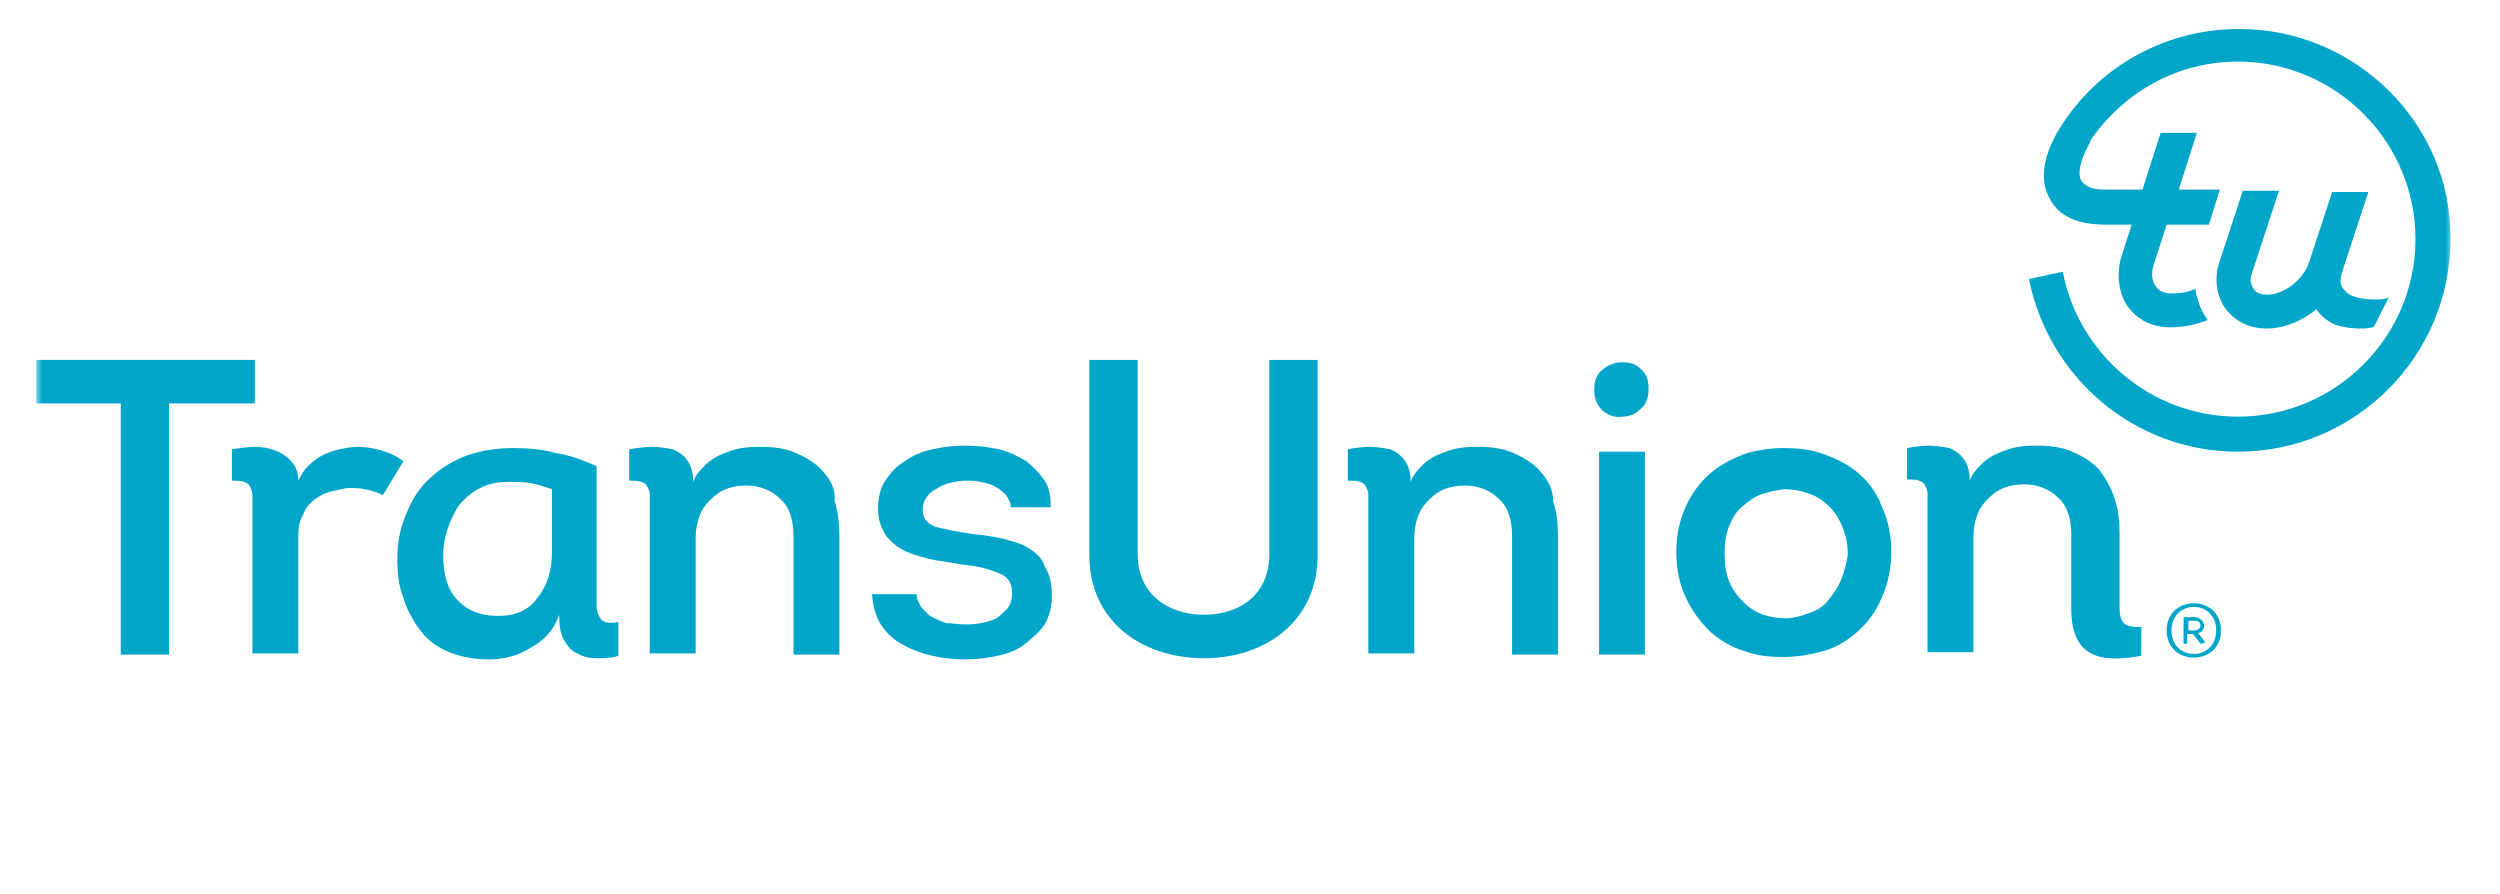 <svg width="207" height="74" viewBox="0 0 207 74" fill="none" xmlns="http://www.w3.org/2000/svg">
<mask id="mask0_1_123" style="mask-type:luminance" maskUnits="userSpaceOnUse" x="3" y="2" width="200" height="53">
<path d="M203 2H3V55H203V2Z" fill="white"/>
</mask>
<g mask="url(#mask0_1_123)">
<path d="M33.4 38.2C32.9 37.8 32.3 37.5 31.6 37.3C30.9 37.1 30.2 37 29.6 37C29.1 37 28.6 37.1 28.1 37.2C27.6 37.3 27.1 37.5 26.7 37.7C26.3 37.9 25.9 38.2 25.5 38.6C25.1 39 24.9 39.4 24.7 39.8C24.7 39.1 24.5 38.6 24.1 38.2C23.8 37.8 23.3 37.5 22.8 37.3C22.3 37.1 21.7 37 21.1 37C20.5 37 19.9 37.1 19.2 37.2V39.8C19.6 39.8 20 39.8 20.2 39.9C20.5 40 20.6 40.1 20.7 40.3C20.8 40.5 20.9 40.7 20.9 41C20.9 41.3 20.9 41.6 20.9 42V54.1H24.7V44.4C24.7 43.7 24.8 43.1 25.1 42.6C25.3 42.1 25.6 41.7 26 41.4C26.4 41.1 26.9 40.8 27.4 40.7C27.9 40.6 28.5 40.4 29 40.4C30 40.4 30.9 40.6 31.7 41L33.4 38.2Z" fill="#00A6CA"/>
<path d="M50.1 51.5C49.8 51.4 49.7 51.2 49.6 51C49.5 50.8 49.4 50.5 49.4 50.2C49.4 49.9 49.4 49.6 49.4 49.2V38.6C48.3 38.1 47.2 37.7 46 37.5C44.9 37.2 43.7 37.1 42.5 37.1C41.1 37.1 39.9 37.3 38.7 37.7C37.6 38.1 36.6 38.7 35.7 39.5C34.8 40.3 34.2 41.2 33.7 42.4C33.2 43.5 32.9 44.8 32.9 46.2C32.9 47.4 33 48.5 33.4 49.5C33.7 50.5 34.2 51.4 34.8 52.2C35.4 53 36.2 53.6 37.2 54C38.2 54.4 39.3 54.6 40.5 54.6C41.7 54.6 42.9 54.3 44 53.6C45.1 53 45.9 52.1 46.3 50.9C46.3 51.8 46.4 52.5 46.7 53C47 53.5 47.3 53.9 47.8 54.1C48.3 54.4 48.8 54.5 49.4 54.5C50 54.5 50.6 54.5 51.2 54.3V51.5C50.7 51.6 50.3 51.6 50.1 51.5ZM45.7 45.7C45.7 47.3 45.3 48.5 44.5 49.5C43.8 50.5 42.7 51 41.3 51C39.7 51 38.6 50.5 37.8 49.6C37 48.7 36.7 47.5 36.7 45.9C36.7 45 36.9 44.2 37.2 43.4C37.5 42.7 37.8 42 38.3 41.5C38.8 41 39.3 40.6 40 40.3C40.6 40 41.4 39.9 42.2 39.9C42.7 39.9 43.3 39.9 43.9 40C44.5 40.1 45.1 40.3 45.7 40.5V45.7Z" fill="#00A6CA"/>
<path d="M68.2 39.1C67.7 38.5 67 38 66.1 37.6C65.3 37.2 64.3 37 63.1 37C62.5 37 62 37 61.4 37.1C60.8 37.2 60.3 37.4 59.8 37.6C59.3 37.8 58.8 38.1 58.4 38.5C58 38.9 57.6 39.3 57.4 39.9C57.4 39.1 57.2 38.5 56.9 38.1C56.6 37.7 56.2 37.4 55.7 37.2C55.2 37.1 54.6 37 54 37C53.4 37 52.7 37.1 52.1 37.2V39.8C52.5 39.8 52.9 39.8 53.1 39.9C53.4 40 53.5 40.1 53.6 40.3C53.7 40.5 53.8 40.7 53.8 41C53.8 41.3 53.8 41.7 53.8 42.2V54.1H57.6V44.6C57.6 43.9 57.7 43.3 57.9 42.8C58.1 42.2 58.4 41.8 58.8 41.4C59.2 41 59.6 40.7 60.1 40.5C60.6 40.3 61.2 40.2 61.8 40.2C62.9 40.2 63.9 40.6 64.6 41.3C65.4 42 65.7 43.1 65.7 44.4V54.2H69.5V44.4C69.5 43.4 69.4 42.4 69.1 41.5C69.2 40.5 68.8 39.8 68.2 39.1Z" fill="#00A6CA"/>
<path d="M85.2 45.4C84.6 45 83.8 44.8 83 44.6C82.2 44.4 81.3 44.3 80.4 44.2C79.1 44 78.1 43.8 77.4 43.6C76.7 43.3 76.4 42.9 76.4 42.2C76.4 41.8 76.5 41.5 76.7 41.2C76.9 40.9 77.1 40.7 77.5 40.5C77.8 40.3 78.2 40.1 78.6 40C79 39.9 79.5 39.8 79.9 39.8C80.3 39.8 80.8 39.8 81.2 39.9C81.7 40 82.1 40.1 82.4 40.3C82.8 40.5 83 40.7 83.3 41C83.5 41.3 83.7 41.6 83.7 42H87C87 41.2 86.9 40.4 86.5 39.8C86.1 39.2 85.6 38.7 85 38.2C84.3 37.8 83.6 37.4 82.7 37.2C81.8 37 80.9 36.9 79.9 36.9C79 36.9 78.1 37 77.2 37.2C76.3 37.4 75.6 37.7 74.9 38.2C74.2 38.6 73.7 39.2 73.3 39.8C72.9 40.4 72.7 41.2 72.7 42.1C72.7 43.1 73 43.8 73.4 44.4C73.9 45 74.4 45.4 75.1 45.7C75.8 46 76.6 46.2 77.5 46.4C78.4 46.5 79.2 46.7 80.1 46.8C81.2 46.9 82.1 47.2 82.8 47.5C83.5 47.8 83.8 48.3 83.8 49.1C83.8 49.6 83.7 50 83.4 50.4C83.1 50.7 82.8 51 82.5 51.2C82.1 51.4 81.7 51.5 81.2 51.6C80.7 51.7 80.3 51.7 79.8 51.7C79.3 51.7 78.9 51.6 78.4 51.6C78 51.5 77.6 51.3 77.2 51.1C76.8 50.9 76.6 50.6 76.3 50.3C76.1 50 75.9 49.6 75.9 49.2H72.2C72.3 50.2 72.5 51.1 73 51.8C73.5 52.5 74 53 74.8 53.4C75.5 53.8 76.3 54.1 77.2 54.3C78.1 54.5 79 54.6 79.9 54.6C80.8 54.6 81.7 54.5 82.6 54.3C83.5 54.1 84.3 53.8 84.9 53.3C85.5 52.8 86.1 52.3 86.5 51.7C86.9 51 87.1 50.2 87.1 49.3C87.1 48.3 86.9 47.5 86.5 46.9C86.3 46.2 85.8 45.8 85.2 45.4Z" fill="#00A6CA"/>
<path d="M127.6 39.1C127.1 38.5 126.4 38 125.5 37.6C124.7 37.2 123.7 37 122.5 37C121.9 37 121.4 37 120.8 37.1C120.2 37.2 119.7 37.4 119.2 37.6C118.7 37.8 118.2 38.1 117.8 38.5C117.4 38.9 117 39.3 116.8 39.9C116.8 39.1 116.6 38.5 116.3 38.1C116 37.7 115.6 37.4 115.1 37.2C114.6 37.1 114 37 113.4 37C112.8 37 112.1 37.1 111.6 37.2V39.8C112 39.8 112.4 39.8 112.6 39.9C112.9 40 113 40.1 113.1 40.3C113.2 40.5 113.3 40.7 113.3 41C113.3 41.3 113.3 41.7 113.3 42.2V54.1H117.1V44.6C117.1 43.9 117.2 43.3 117.4 42.8C117.6 42.2 117.9 41.8 118.3 41.4C118.7 41 119.1 40.7 119.6 40.5C120.1 40.3 120.7 40.2 121.3 40.2C122.4 40.2 123.4 40.6 124.1 41.3C124.9 42 125.2 43.1 125.2 44.4V54.2H129V44.4C129 43.4 128.9 42.4 128.6 41.5C128.6 40.5 128.2 39.8 127.6 39.1Z" fill="#00A6CA"/>
<path d="M134.3 30C133.7 30 133.2 30.2 132.7 30.6C132.2 31 132 31.5 132 32.3C132 33.1 132.3 33.6 132.7 34C133.2 34.4 133.7 34.6 134.3 34.5C134.9 34.5 135.4 34.3 135.8 33.9C136.3 33.5 136.5 33 136.5 32.2C136.5 31.4 136.3 30.9 135.8 30.5C135.4 30.1 134.9 30 134.3 30Z" fill="#00A6CA"/>
<path d="M136.2 37.4H132.4V54.2H136.2V37.4Z" fill="#00A6CA"/>
<path d="M153.9 39.2C153.1 38.5 152.1 38 151 37.6C149.9 37.2 148.8 37.1 147.6 37.1C146.5 37.1 145.4 37.3 144.4 37.6C143.4 38 142.4 38.5 141.6 39.2C140.8 39.9 140.1 40.8 139.6 41.9C139.1 43 138.8 44.2 138.8 45.7C138.8 47.2 139.1 48.5 139.6 49.5C140.1 50.6 140.8 51.5 141.6 52.3C142.4 53 143.4 53.6 144.4 53.9C145.5 54.3 146.5 54.4 147.7 54.4C148.8 54.4 149.9 54.2 151 53.9C152.1 53.6 153 53 153.8 52.3C154.6 51.6 155.3 50.7 155.8 49.5C156.3 48.4 156.6 47.1 156.6 45.7C156.6 44.2 156.3 43 155.8 41.9C155.4 40.8 154.7 39.9 153.9 39.2ZM152.4 48.1C152.1 48.8 151.7 49.3 151.3 49.8C150.9 50.3 150.3 50.6 149.7 50.8C149.1 51 148.5 51.2 147.9 51.2C147.3 51.2 146.6 51.1 146 50.9C145.4 50.7 144.8 50.3 144.4 49.9C143.9 49.4 143.5 48.9 143.2 48.2C142.9 47.5 142.8 46.7 142.8 45.8C142.8 44.9 142.9 44.2 143.2 43.5C143.5 42.8 143.8 42.3 144.3 41.9C144.8 41.5 145.3 41.1 145.9 40.9C146.5 40.7 147.1 40.6 147.7 40.5C148.3 40.5 149 40.6 149.6 40.8C150.2 41 150.8 41.3 151.3 41.8C151.8 42.2 152.2 42.8 152.5 43.5C152.8 44.2 153 45 153 45.9C152.9 46.6 152.7 47.4 152.4 48.1Z" fill="#00A6CA"/>
<path d="M3 33.4V29.8H21.1V33.4H14V54.2H10V33.4H3Z" fill="#00A6CA"/>
<path d="M90.2 46V29.8H94.2V45.9C94.2 49.1 96.6 50.9 99.7 50.9C102.8 50.9 105.1 49.1 105.1 45.9V29.8H109.1V46C109.1 51.4 104.8 54.5 99.7 54.5C94.5 54.5 90.2 51.4 90.2 46Z" fill="#00A6CA"/>
<path d="M175.5 50.2V47.5V44.2C175.5 43.2 175.4 42.2 175.1 41.3C174.8 40.4 174.4 39.7 173.9 39C173.4 38.4 172.7 37.9 171.8 37.5C171 37.1 170 36.9 168.8 36.9C168.2 36.9 167.7 36.9 167.1 37C166.5 37.1 166 37.3 165.5 37.5C165 37.7 164.5 38 164.1 38.4C163.7 38.8 163.3 39.2 163.1 39.8C163.1 39 162.9 38.4 162.6 38C162.3 37.6 161.9 37.3 161.4 37.1C160.9 37 160.3 36.9 159.7 36.9C159.1 36.9 158.4 37 157.9 37.1V39.7C158.3 39.7 158.7 39.7 158.9 39.8C159.2 39.9 159.3 40 159.4 40.2C159.5 40.4 159.6 40.6 159.6 40.9C159.6 41.2 159.6 41.6 159.6 42.1V54H163.4V44.5C163.4 43.8 163.5 43.2 163.7 42.7C163.9 42.1 164.2 41.7 164.6 41.3C165 40.9 165.4 40.6 165.9 40.4C166.4 40.2 167 40.1 167.6 40.1C168.7 40.1 169.7 40.5 170.4 41.2C171.2 41.9 171.5 43 171.5 44.3V50V50.4C171.5 54.5 174 54.9 177.3 54.3V51.9C175.8 52 175.5 51.5 175.5 50.2Z" fill="#00A6CA"/>
<path d="M185.4 2.4C178.9 2.4 173.2 5.9 170.2 11.2C169.1 13.3 168.9 15.1 169.8 16.6C170.8 18.4 173.1 18.6 174.3 18.6H176.5L175.7 21.1C175.2 22.6 175.4 24.3 176.2 25.4C177 26.5 178.2 27.1 179.7 27.1C180.7 27.1 181.8 26.9 182.8 26.5C182.5 26.1 182.3 25.7 182.1 25.2C182 24.8 181.8 24.4 181.8 23.9C181.2 24.2 180.5 24.3 179.8 24.3C179.4 24.3 178.8 24.2 178.5 23.7C178.2 23.3 178.1 22.7 178.3 22L179.4 18.6H182.9L183.8 15.7H180.4L181.9 11H178.9L177.4 15.7H174.2C173.2 15.7 172.6 15.4 172.3 14.9C172 14.3 172.3 13.1 173.1 11.7V11.6C175.8 7.7 180.2 5.1 185.3 5.1C193.4 5.1 200 11.7 200 19.8C200 27.9 193.4 34.5 185.3 34.5C178.1 34.5 172.1 29.3 170.8 22.5L168 23.1C169.6 31.2 176.7 37.4 185.3 37.4C195 37.4 202.9 29.5 202.9 19.8C203 10.3 195.1 2.4 185.4 2.4Z" fill="#00A6CA"/>
<path d="M196.6 24.8C195.9 24.8 195 24.7 194.4 24.3C194.2 24.1 193.9 23.9 193.8 23.4C193.8 23.2 193.8 22.9 193.9 22.6L196.1 15.9H193.1L191.2 21.7C190.7 23.2 189.1 24.4 187.7 24.4C187.3 24.4 186.8 24.3 186.6 23.9C186.4 23.6 186.2 23.2 186.5 22.5L188.7 15.8H185.7L183.8 21.6C183.3 23 183.5 24.5 184.3 25.6C185.1 26.6 186.2 27.2 187.7 27.2C189.1 27.2 190.6 26.6 191.8 25.6C192.2 26.2 192.7 26.6 193.4 26.9C194.4 27.2 195 27.2 195.7 27.2C196 27.2 196.4 27.1 196.5 27.1C196.6 27 196.6 26.9 196.7 26.8C196.8 26.6 196.9 26.4 197 26.2C197.1 26 197.2 25.8 197.3 25.6C197.4 25.4 197.5 25.2 197.6 25C197.7 24.9 197.7 24.7 197.8 24.6C197.5 24.8 197.1 24.8 196.6 24.8Z" fill="#00A6CA"/>
<path d="M179.4 52.2C179.4 49.2 183.9 49.2 183.9 52.2C183.9 55.2 179.4 55.2 179.4 52.2ZM183.5 52.2C183.5 49.6 179.8 49.6 179.8 52.2C179.8 54.8 183.5 54.8 183.5 52.2ZM182.6 53.2L182.2 53.3L181.6 52.5H181.1V53.3H180.8V51.1H181.7C182.1 51.1 182.5 51.4 182.5 51.8C182.5 52.1 182.3 52.4 182 52.4L182.6 53.2ZM181.2 52.2H181.7C182 52.2 182.2 52 182.2 51.8C182.2 51.5 182 51.4 181.7 51.4H181.2V52.2Z" fill="#00A6CA"/>
</g>
</svg>

